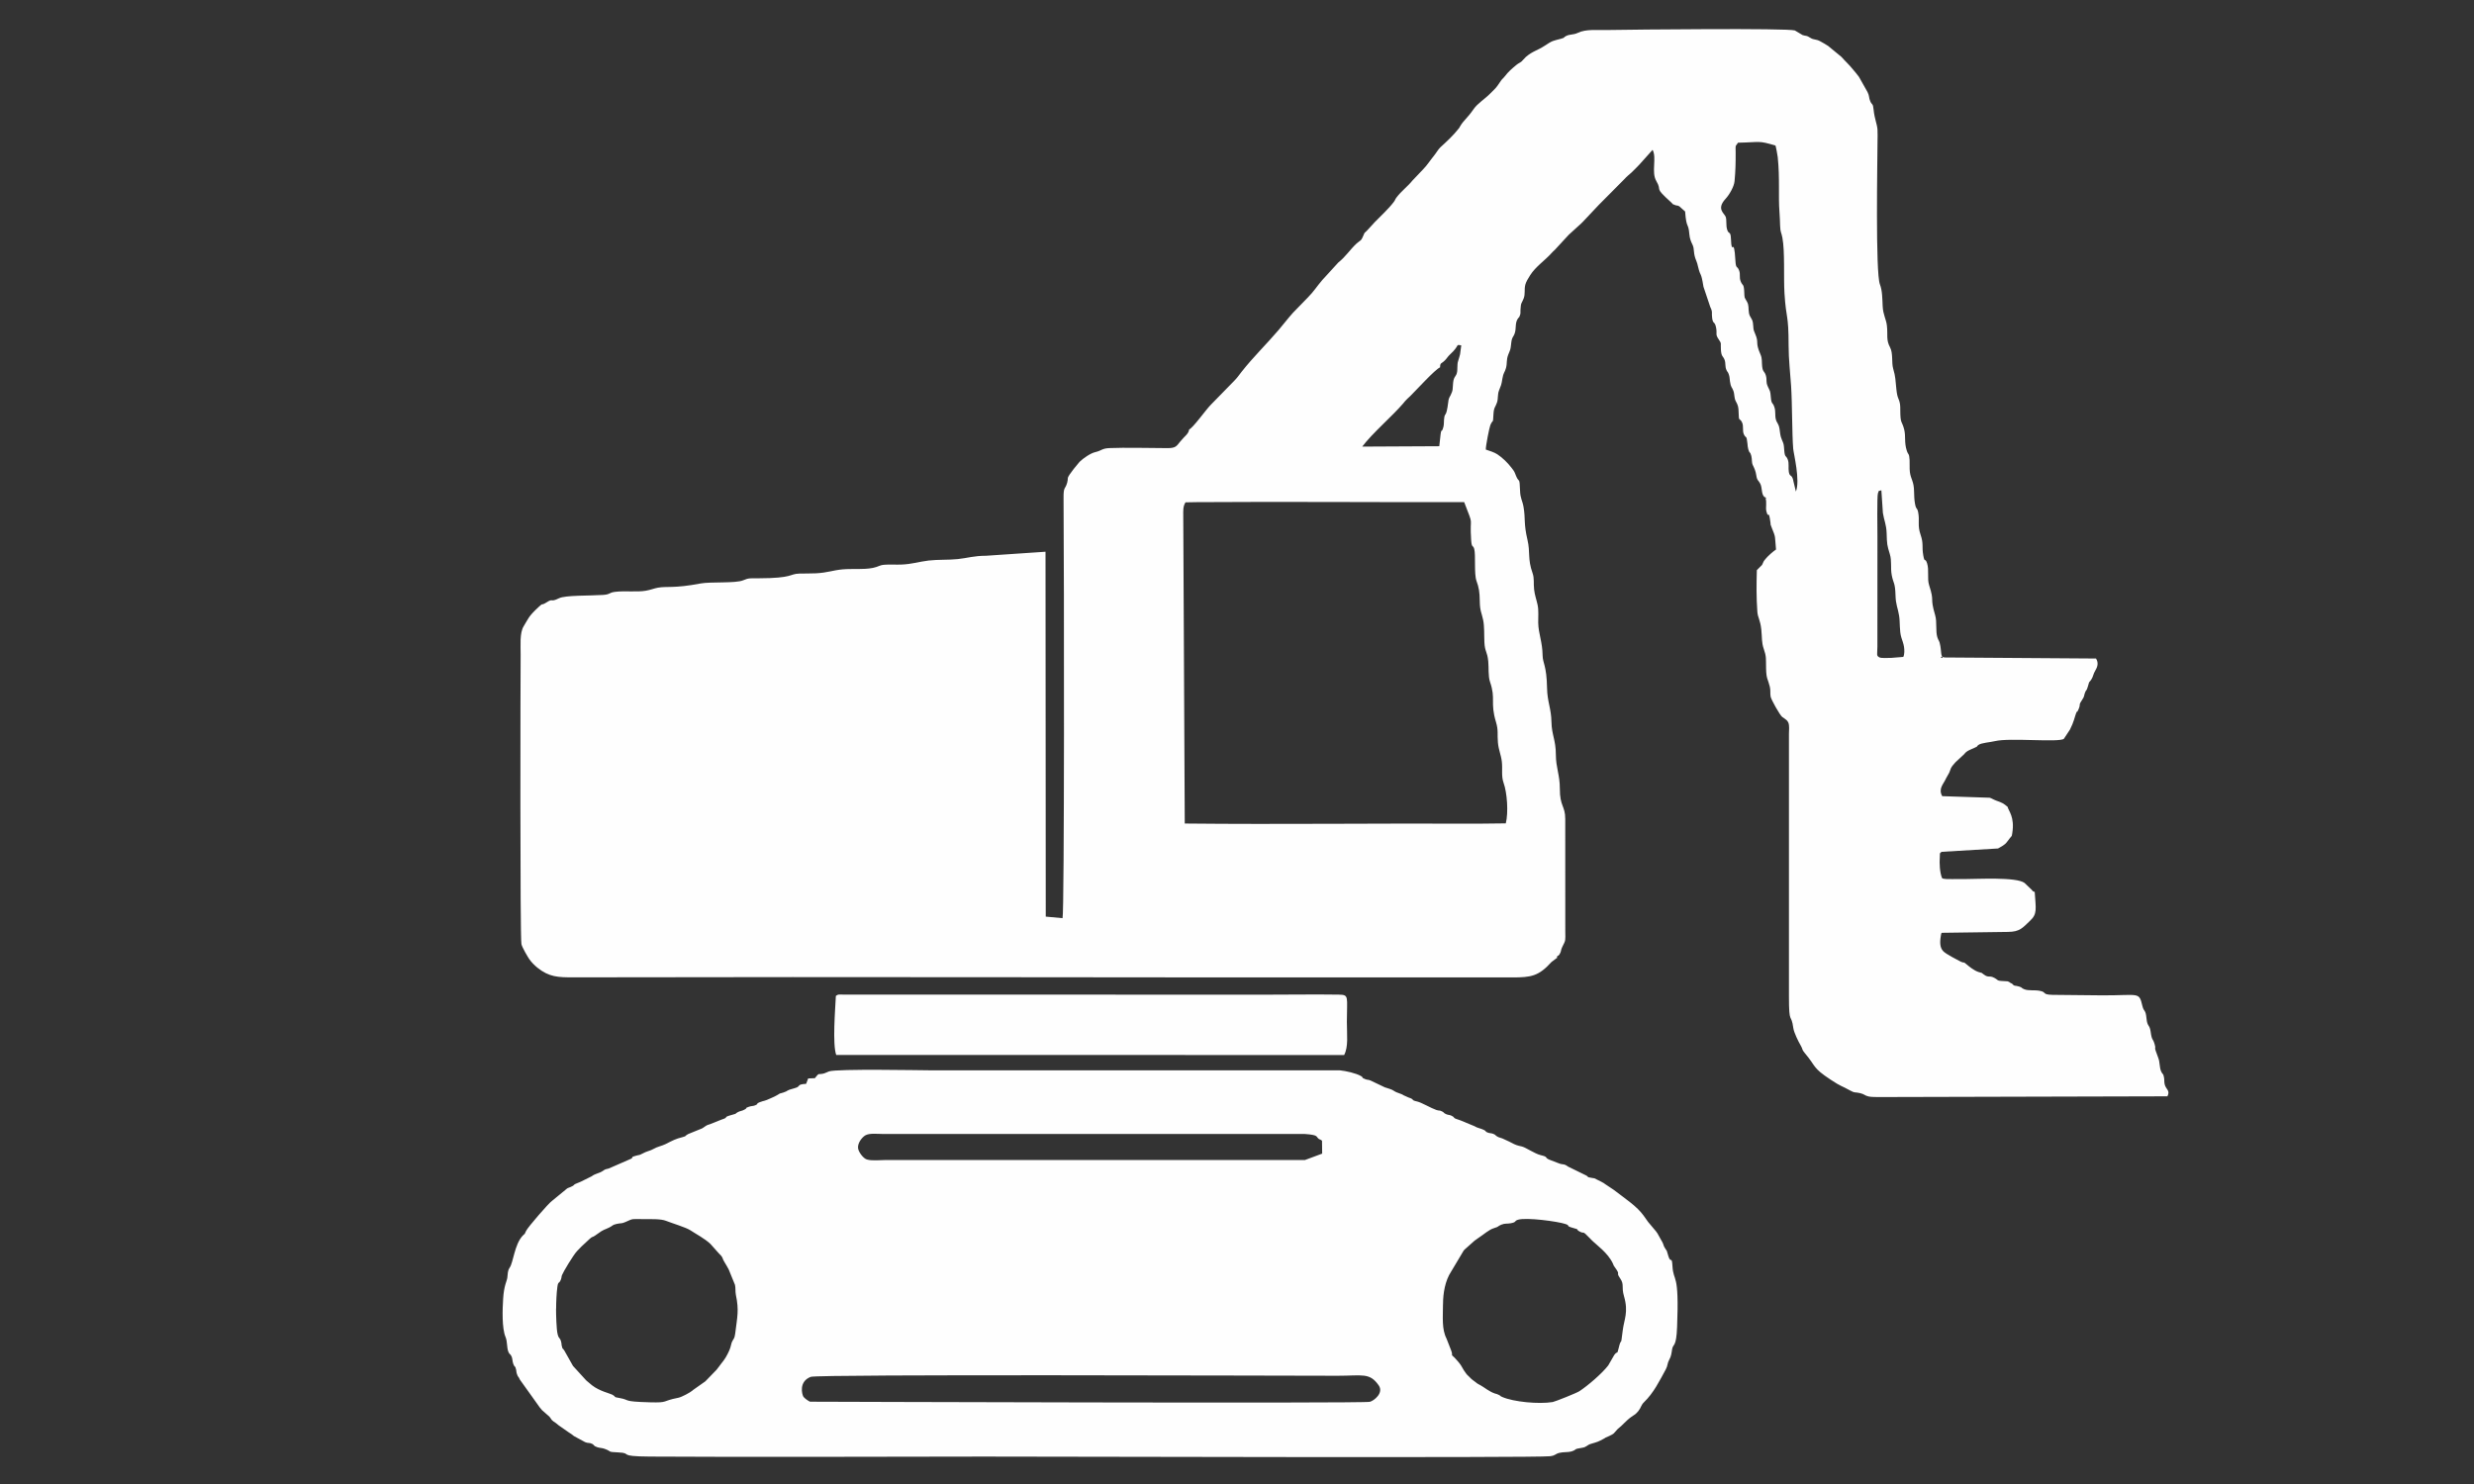 <?xml version="1.0" encoding="UTF-8"?>
<!-- Creator: CorelDRAW -->
<svg xmlns="http://www.w3.org/2000/svg" xmlns:xlink="http://www.w3.org/1999/xlink" xml:space="preserve" width="63.5mm" height="38.1mm" style="shape-rendering:geometricPrecision; text-rendering:geometricPrecision; image-rendering:optimizeQuality; fill-rule:evenodd; clip-rule:evenodd" viewBox="0 0 63.5 38.1">
 <rect x="0" y="0" width="63.5" height="38.1" fill="#333333" stroke="none"/>
 <defs>
  <style type="text/css">
   <![CDATA[
    .fil0 {fill:#FEFEFE}
   ]]>
  </style>
 </defs>
 <g id="Camada_x0020_1">
  <path class="fil0" d="M30.371 13.131c0,-0.113 0.018,-0.168 0.057,-0.234l0.29 -0.005c2.274,-0.016 4.584,0.005 6.863,-0.001 0.265,0.687 0.134,0.301 0.179,0.97 0.015,0.225 0.048,0.119 0.079,0.232 0.043,0.161 -0.009,0.64 0.059,0.824 0.062,0.169 0.08,0.284 0.083,0.51 0.003,0.258 0.046,0.298 0.086,0.486 0.037,0.173 0.024,0.399 0.033,0.579 0.012,0.247 0.075,0.23 0.099,0.489 0.016,0.166 -0.006,0.375 0.046,0.528 0.153,0.444 -0.003,0.516 0.153,1.031 0.065,0.215 0.029,0.309 0.049,0.525 0.018,0.193 0.079,0.31 0.1,0.486 0.023,0.193 -0.018,0.372 0.045,0.547 0.092,0.252 0.127,0.764 0.057,1.041l-0.732 0.008c-2.492,-0.013 -5.024,0.022 -7.508,-0.004l-0.039 -8.012zm4.787 22.859c-0.131,0.046 -14.367,-0.003 -14.368,-0.003 -0.054,-0.025 -0.145,-0.091 -0.17,-0.13 -0.035,-0.058 -0.124,-0.388 0.189,-0.508 0.183,-0.071 12.181,-0.028 13.523,-0.028 0.638,-0 0.823,-0.088 1.056,0.248 0.133,0.191 -0.118,0.393 -0.231,0.422zm-20.884 -2.392c0,-0.17 0.01,-0.4 0.032,-0.559 0.021,-0.156 0.042,-0.064 0.09,-0.188 0.022,-0.057 0.01,-0.062 0.028,-0.113 0.027,-0.075 0.295,-0.524 0.389,-0.62 0.035,-0.035 0.038,-0.038 0.068,-0.07l0.042 -0.044c0.006,-0.006 0.023,-0.022 0.029,-0.027 0.364,-0.345 0.152,-0.126 0.392,-0.304 0.149,-0.111 0.173,-0.098 0.293,-0.158 0.102,-0.05 0.07,-0.065 0.189,-0.092 0.11,-0.026 0.123,-0.002 0.229,-0.05 0.214,-0.097 0.148,-0.074 0.489,-0.073 0.164,0 0.419,-0.009 0.549,0.043 0.14,0.056 0.517,0.17 0.625,0.242 0.146,0.097 0.371,0.213 0.518,0.353l0.196 0.22c0.028,0.03 0.009,0.011 0.041,0.044l0.028 0.027c0.065,0.075 0.03,0.075 0.099,0.182 0.042,0.066 0.06,0.104 0.102,0.177l0.163 0.4c0.019,0.082 0.005,0.167 0.023,0.258 0.083,0.398 0.037,0.547 -0.018,0.994 -0.018,0.137 -0.041,0.123 -0.079,0.205 -0.041,0.09 -0.015,0.147 -0.163,0.403 -0.028,0.049 -0.076,0.112 -0.116,0.161 -0.04,0.048 -0.088,0.123 -0.121,0.159l-0.288 0.297 -0.315 0.222c-0.005,0.004 -0.011,0.01 -0.015,0.014 -0.049,0.045 -0.276,0.169 -0.362,0.185 -0.443,0.086 -0.239,0.13 -0.728,0.117 -0.737,-0.02 -0.484,-0.058 -0.785,-0.111 -0.178,-0.031 -0.059,-0.017 -0.187,-0.087 -0.058,-0.031 -0.324,-0.089 -0.518,-0.241l-0.136 -0.114c-0.004,-0.004 -0.01,-0.01 -0.015,-0.014l-0.335 -0.367 -0.222 -0.394c-0.068,-0.11 -0.026,0.015 -0.062,-0.105 -0.014,-0.048 -0.007,-0.072 -0.021,-0.123 -0.031,-0.118 -0.056,-0.061 -0.089,-0.191 -0.032,-0.125 -0.041,-0.499 -0.041,-0.659zm22.764 -0.112c0,-0.287 0.055,-0.608 0.208,-0.839l0.324 -0.543c0.005,-0.006 0.022,-0.023 0.028,-0.029l0.253 -0.225c0.005,-0.003 0.012,-0.008 0.017,-0.011l0.048 -0.035c0.005,-0.003 0.011,-0.008 0.016,-0.011 0.168,-0.111 0.284,-0.222 0.409,-0.26 0.155,-0.047 0.081,-0.045 0.194,-0.091 0.095,-0.039 0.142,-0.018 0.245,-0.037 0.156,-0.03 0.075,-0.056 0.184,-0.09 0.213,-0.065 1.018,0.043 1.217,0.11 0.133,0.044 -0.005,0.045 0.179,0.096 0.219,0.06 0.059,0.028 0.185,0.097 0.141,0.076 0.037,-0.062 0.283,0.194 0.004,0.004 0.009,0.011 0.013,0.015 0.133,0.136 0.427,0.332 0.558,0.615 0.033,0.072 0.007,0.036 0.05,0.094 0.167,0.23 0.009,0.098 0.135,0.284 0.114,0.166 0.026,0.207 0.1,0.461 0.119,0.412 0,0.596 -0.034,0.882 -0.059,0.494 -0.023,0.104 -0.109,0.469 -0.038,0.161 -0.023,0.038 -0.108,0.156l-0.155 0.269c-0.163,0.21 -0.518,0.514 -0.737,0.659 -0.077,0.051 -0.633,0.271 -0.688,0.28 -0.358,0.059 -1.006,-0.004 -1.292,-0.129 -0.09,-0.039 -0.006,-0.011 -0.086,-0.052 -0.065,-0.033 -0.038,-0.016 -0.105,-0.038 -0.14,-0.046 -0.263,-0.151 -0.357,-0.204 -0.109,-0.06 -0.076,-0.037 -0.169,-0.11 -0.036,-0.028 -0.039,-0.026 -0.078,-0.06l-0.069 -0.069c-0.044,-0.043 -0.028,-0.021 -0.066,-0.07l-0.058 -0.083c-0.049,-0.074 -0.056,-0.108 -0.108,-0.174 -0.019,-0.025 -0.012,-0.013 -0.037,-0.046l-0.095 -0.106c-0.117,-0.105 -0.027,-0.021 -0.085,-0.181l-0.12 -0.307c-0.126,-0.246 -0.091,-0.55 -0.091,-0.876zm-14.303 -3.704c-0.146,-0 -0.354,0.026 -0.486,-0.014 -0.094,-0.028 -0.214,-0.195 -0.225,-0.288 -0.016,-0.136 0.103,-0.28 0.183,-0.329 0.109,-0.066 0.321,-0.037 0.471,-0.037l10.813 0c0.357,0.025 0.281,0.066 0.355,0.123 0.033,0.026 0.031,0.005 0.086,0.049l0.004 0.332 -0.444 0.165 -10.757 -0.001zm-1.821 -2.101l-0.171 0.007 -0.052 0.138c-0.26,0.015 -0.125,0.066 -0.287,0.109 -0.272,0.072 -0.143,0.066 -0.306,0.117 -0.13,0.041 -0.038,-0.003 -0.14,0.058 -0.06,0.036 -0.084,0.044 -0.148,0.074 -0.229,0.106 -0.174,0.061 -0.311,0.114 -0.121,0.046 -0.001,0.027 -0.113,0.078 -0.06,0.027 -0.092,0.013 -0.162,0.038 -0.136,0.049 -0.006,0.013 -0.118,0.075 -0.063,0.035 -0.101,0.03 -0.163,0.061 -0.089,0.045 -0.009,0.033 -0.136,0.067 -0.298,0.08 -0.062,0.056 -0.287,0.127l-0.301 0.12c-0.148,0.04 -0.12,0.084 -0.257,0.13l-0.3 0.122c-0.096,0.049 -0.025,0.048 -0.146,0.079 -0.179,0.045 -0.246,0.084 -0.435,0.179 -0.092,0.046 -0.214,0.067 -0.303,0.121 -0.089,0.054 -0.171,0.055 -0.295,0.125 -0.082,0.046 -0.083,0.027 -0.174,0.056 -0.18,0.057 -0.001,-0.006 -0.11,0.073l-0.575 0.251c-0.098,0.026 -0.071,0.008 -0.153,0.063 -0.096,0.065 -0.191,0.064 -0.283,0.136l-0.282 0.14c-0.268,0.103 -0.1,0.063 -0.258,0.134 -0.098,0.044 -0.06,0.011 -0.141,0.08l-0.341 0.28c-0.08,0.052 -0.619,0.675 -0.662,0.767 -0.064,0.136 -0.006,0.036 -0.091,0.128 -0.209,0.227 -0.236,0.68 -0.331,0.817 -0.057,0.082 -0.047,0.161 -0.061,0.261 -0.013,0.093 -0.086,0.195 -0.107,0.539 -0.017,0.264 -0.035,0.757 0.062,0.983 0.049,0.114 0.028,0.27 0.073,0.38 0.033,0.081 0.049,0.037 0.086,0.129 0.019,0.048 0.016,0.117 0.041,0.184 0.042,0.109 0.041,0.016 0.072,0.149 0.01,0.044 0.001,0.049 0.018,0.1 0.032,0.099 0.039,0.057 0.079,0.152l0.513 0.718c0.004,0.004 0.01,0.01 0.014,0.015l0.026 0.031c0.004,0.004 0.009,0.011 0.012,0.016l0.193 0.171c0.055,0.065 0.033,0.066 0.101,0.119l0.067 0.046c0.002,0.002 0.061,0.05 0.063,0.052l0.263 0.184c0.007,0.004 0.06,0.04 0.069,0.045 0.005,0.004 0.012,0.008 0.017,0.012l0.047 0.038 0.29 0.157c0.077,0.033 0.106,0.006 0.182,0.045 0.057,0.029 0.021,0.05 0.133,0.086 0.059,0.019 0.119,0.016 0.184,0.04 0.202,0.073 0.05,0.079 0.353,0.092 0.385,0.018 -0.06,0.102 0.812,0.107 2.857,0.017 5.715,0.001 8.572,0 1.488,-0 14.203,0.036 14.53,-0.009 0.153,-0.021 0.117,-0.056 0.241,-0.087 0.101,-0.025 0.225,-0.011 0.304,-0.035 0.159,-0.049 0.039,-0.061 0.273,-0.094 0.126,-0.018 0.124,-0.071 0.231,-0.102 0.178,-0.053 0.176,-0.049 0.321,-0.127 0.081,-0.043 -0.001,0.002 0.052,-0.032 0.002,-0.001 0.181,-0.073 0.216,-0.113l0.095 -0.106c0.132,-0.102 0.218,-0.22 0.354,-0.315 0.1,-0.07 0.105,-0.059 0.183,-0.155 0.068,-0.085 0.063,-0.146 0.141,-0.221 0.249,-0.24 0.396,-0.545 0.56,-0.845 0.053,-0.098 0.035,-0.152 0.088,-0.247 0.051,-0.09 0.056,-0.159 0.074,-0.271 0.023,-0.144 0.106,-0.031 0.127,-0.563 0.058,-1.447 -0.093,-1.131 -0.119,-1.569 -0.017,-0.282 -0.042,-0.049 -0.105,-0.256 -0.072,-0.237 -0.013,-0.07 -0.102,-0.231 -0.025,-0.045 -0.023,-0.071 -0.049,-0.121l-0.13 -0.233c-0.021,-0.032 -0.005,-0.004 -0.036,-0.05l-0.203 -0.242c-0.093,-0.132 -0.147,-0.217 -0.26,-0.329 -0.135,-0.134 -0.282,-0.237 -0.432,-0.352 -0.062,-0.048 -0.121,-0.092 -0.193,-0.145l-0.201 -0.134c-0.065,-0.054 -0.165,-0.094 -0.232,-0.13 -0.092,-0.05 -0.026,-0.019 -0.128,-0.041 -0.172,-0.038 -0.034,0.011 -0.137,-0.059l-0.47 -0.23c-0.12,-0.088 -0.115,-0.036 -0.247,-0.088l-0.246 -0.095c-0.125,-0.059 -0.001,-0.061 -0.214,-0.113 -0.154,-0.037 -0.385,-0.201 -0.481,-0.221 -0.226,-0.048 -0.196,-0.076 -0.498,-0.206 -0.048,-0.021 -0.074,-0.018 -0.124,-0.045 -0.07,-0.037 -0.041,-0.048 -0.116,-0.075 -0.057,-0.021 -0.087,-0.011 -0.141,-0.033 -0.101,-0.042 0.009,-0.013 -0.096,-0.067 -0.083,-0.042 -0.165,-0.046 -0.242,-0.096l-0.357 -0.148c-0.248,-0.076 -0.106,-0.06 -0.236,-0.122 -0.056,-0.026 -0.071,-0.011 -0.133,-0.038 -0.071,-0.031 -0.044,-0.039 -0.1,-0.068 -0.078,-0.041 -0.07,-0.012 -0.155,-0.041 -0.128,-0.044 -0.378,-0.191 -0.485,-0.215 -0.189,-0.042 -0.043,-0.045 -0.23,-0.106l-0.118 -0.053c-0.074,-0.051 -0.169,-0.058 -0.25,-0.114 -0.07,-0.049 -0.138,-0.056 -0.238,-0.093l-0.362 -0.173c-0.061,-0.027 -0.075,-0.012 -0.135,-0.035 -0.12,-0.046 -0.038,-0.037 -0.112,-0.08 -0.127,-0.074 -0.388,-0.132 -0.546,-0.148l-10.533 -0c-0.201,0 -2.364,-0.043 -2.575,0.028l-0.121 0.05c-0.054,0.016 -0.031,0.007 -0.075,0.015 -0.087,0.016 -0.04,-0.017 -0.099,0.026l-0.056 0.067c-0.004,0.005 -0.009,0.015 -0.015,0.021zm13.586 -0.594c0.113,-0.217 0.07,-0.51 0.07,-0.853 0,-0.648 0.065,-0.694 -0.207,-0.698 -0.613,-0.009 -1.237,0.001 -1.851,0.001l-10.871 -0.002c-0.105,0 -0.124,-0.015 -0.187,0.034 -0.016,0.344 -0.091,1.233 0.009,1.516l13.038 0.001zm14.034 -10.197c-0.067,0 -0.251,0.015 -0.3,-0.015 -0.076,-0.046 -0.05,-0.057 -0.047,-0.273l0.001 -2.828c0,-0.086 -0.014,-1.052 0.013,-1.11 0.049,-0.108 -0.016,-0.039 0.088,-0.077l0.039 0.581c0.03,0.195 0.089,0.293 0.096,0.522 0.009,0.283 0.01,0.301 0.082,0.535 0.056,0.183 0.013,0.347 0.049,0.54 0.043,0.228 0.087,0.176 0.097,0.521 0.007,0.247 0.059,0.315 0.092,0.521 0.028,0.173 0.005,0.385 0.057,0.558 0.026,0.087 0.055,0.15 0.069,0.24 0.012,0.08 0.016,0.191 -0.018,0.26l-0.318 0.026zm-11.572 -7.46c0.003,-0.128 0.032,-0.083 0.127,-0.181 0.051,-0.052 0.07,-0.095 0.13,-0.15 0.268,-0.246 0.125,-0.259 0.287,-0.232 -0.041,0.298 -0.011,0.166 -0.083,0.411 -0.011,0.037 -0.009,0.035 -0.013,0.073 -0.007,0.062 -0.001,0.133 -0.01,0.193 -0.021,0.138 -0.085,0.103 -0.103,0.283 -0.016,0.155 0.005,0.186 -0.067,0.325l-0.02 0.035c-0.004,0.007 -0.014,0.029 -0.017,0.037 -0.015,0.04 -0.014,0.046 -0.019,0.085 -0.059,0.474 -0.091,0.23 -0.111,0.474 -0.005,0.066 0.001,0.118 -0.017,0.184 -0.062,0.228 -0.042,-0.131 -0.104,0.489l-1.978 0.01c0.263,-0.348 0.776,-0.786 1.05,-1.107 0.026,-0.03 0.015,-0.022 0.051,-0.062 0.053,-0.059 0.075,-0.074 0.126,-0.123 0.131,-0.126 0.651,-0.7 0.772,-0.743zm9.066 2.902c-0.043,-0.17 -0.087,-0.073 -0.114,-0.213 -0.019,-0.103 0.011,-0.219 -0.027,-0.32 -0.044,-0.117 -0.076,-0.04 -0.091,-0.238 -0.014,-0.175 -0.009,-0.146 -0.064,-0.28 -0.045,-0.111 -0.036,-0.145 -0.058,-0.275 -0.024,-0.141 -0.068,-0.14 -0.094,-0.241 -0.026,-0.099 -0.001,-0.201 -0.035,-0.306 -0.047,-0.151 -0.076,-0.054 -0.094,-0.269 -0.014,-0.163 -0.016,-0.134 -0.074,-0.261 -0.063,-0.137 -0.016,-0.158 -0.052,-0.286 -0.033,-0.117 -0.079,-0.081 -0.096,-0.237 -0.013,-0.123 0.004,-0.198 -0.04,-0.299 -0.151,-0.342 -0.031,-0.284 -0.139,-0.535 -0.065,-0.151 -0.034,-0.107 -0.058,-0.283 -0.017,-0.122 -0.083,-0.137 -0.102,-0.256 -0.02,-0.124 0.004,-0.187 -0.049,-0.285 -0.076,-0.142 -0.061,-0.059 -0.073,-0.274 -0.011,-0.194 -0.039,-0.131 -0.086,-0.24 -0.05,-0.115 -0.003,-0.184 -0.045,-0.293 -0.051,-0.129 -0.081,-0.026 -0.094,-0.248 -0.04,-0.681 -0.094,-0.066 -0.115,-0.563 -0.009,-0.222 -0.061,-0.092 -0.102,-0.251 -0.026,-0.102 -0.006,-0.23 -0.031,-0.308 -0.03,-0.094 -0.25,-0.199 -0.007,-0.464 0.098,-0.106 0.22,-0.313 0.233,-0.457 0.024,-0.264 0.029,-0.447 0.028,-0.731 -0,-0.223 -0.018,-0.131 0.06,-0.255 0.603,-0.012 0.501,-0.061 0.962,0.072 0.014,0.039 0.054,0.255 0.058,0.298 0.057,0.548 0.012,1 0.045,1.42 0.008,0.101 0.012,0.219 0.016,0.341 0.006,0.18 0.031,0.161 0.058,0.306 0.068,0.357 0.029,1.022 0.054,1.429 0.044,0.699 0.105,0.496 0.106,1.344 0.001,0.362 0.04,0.675 0.064,1.037 0.03,0.465 0.023,1.24 0.054,1.609 0.011,0.13 0.184,0.815 0.069,1.1l-0.069 -0.287zm-15.506 -1.302c-0.024,0.121 -0.105,0.153 -0.229,0.306 -0.096,0.119 -0.115,0.17 -0.329,0.169 -0.395,-0.001 -1.114,-0.018 -1.488,-0.001 -0.199,0.009 -0.194,0.065 -0.368,0.105 -0.118,0.027 -0.307,0.158 -0.399,0.248l-0.152 0.185c-0.016,0.021 -0.091,0.121 -0.107,0.146 -0.072,0.108 -0.025,0.08 -0.058,0.201 -0.052,0.189 -0.097,0.085 -0.094,0.406 0.015,1.89 0.023,10.664 -0.026,10.778l-0.431 -0.04 -0.006 -9.368 -1.522 0.103c-0.322,0.001 -0.469,0.058 -0.73,0.086 -0.244,0.025 -0.508,0.009 -0.749,0.037 -0.245,0.029 -0.423,0.094 -0.708,0.104 -0.137,0.005 -0.286,-0.007 -0.421,0.004 -0.147,0.011 -0.144,0.05 -0.299,0.081 -0.253,0.05 -0.529,0.015 -0.781,0.038 -0.259,0.024 -0.378,0.085 -0.683,0.101 -0.143,0.007 -0.28,0.003 -0.422,0.007 -0.275,0.007 -0.14,0.119 -1.062,0.121 -0.193,0 -0.241,-0.011 -0.383,0.051 -0.186,0.082 -0.841,0.034 -1.093,0.082 -0.692,0.132 -0.859,0.065 -1.1,0.109 -0.09,0.016 -0.176,0.054 -0.307,0.077 -0.232,0.04 -0.532,-0.003 -0.79,0.029 -0.164,0.021 -0.116,0.066 -0.305,0.079 -0.356,0.024 -0.969,0.004 -1.134,0.086 -0.234,0.116 -0.137,-0.01 -0.316,0.104 -0.158,0.1 -0.075,-0.001 -0.196,0.111 -0.282,0.261 -0.267,0.299 -0.393,0.503 -0.108,0.174 -0.076,0.5 -0.078,0.721 -0.006,0.664 -0.017,7.235 0.02,7.438 0.015,0.082 0.165,0.335 0.202,0.388 0.054,0.078 0.134,0.159 0.207,0.218 0.302,0.243 0.532,0.25 0.93,0.249 7.495,-0.018 14.998,0.009 22.494,0.002 0.532,-0.001 1.065,-0.002 1.597,-0 0.488,0.001 0.681,-0.033 1.009,-0.396l0.113 -0.085c0.005,-0.013 0.018,-0.009 0.027,-0.013 -0.002,-0.088 0.02,-0.024 0.071,-0.108 0.046,-0.077 0.022,-0.098 0.069,-0.188 0.089,-0.173 0.076,-0.149 0.074,-0.392l-0.001 -2.886c0,-0.342 -0.141,-0.317 -0.139,-0.782 0.001,-0.347 -0.101,-0.533 -0.102,-0.869 -0.001,-0.38 -0.107,-0.506 -0.113,-0.839 -0.006,-0.346 -0.107,-0.521 -0.113,-0.869 -0.011,-0.593 -0.111,-0.633 -0.114,-0.839 -0.006,-0.36 -0.107,-0.552 -0.113,-0.841 -0.003,-0.151 0.016,-0.316 -0.017,-0.463 -0.03,-0.137 -0.071,-0.241 -0.088,-0.387 -0.02,-0.171 0.01,-0.281 -0.041,-0.426 -0.13,-0.365 -0.054,-0.529 -0.129,-0.848 -0.102,-0.432 -0.048,-0.533 -0.102,-0.85 -0.029,-0.167 -0.082,-0.209 -0.089,-0.415 -0.013,-0.375 -0.025,-0.187 -0.102,-0.378 -0.048,-0.118 -0.033,-0.102 -0.122,-0.216 -0.1,-0.129 -0.22,-0.247 -0.358,-0.34 -0.076,-0.051 -0.201,-0.089 -0.297,-0.122 -0.005,-0.086 0.092,-0.572 0.116,-0.627 0.072,-0.17 0.066,-0.011 0.08,-0.276 0.01,-0.19 0.05,-0.18 0.091,-0.305 0.035,-0.104 0.009,-0.201 0.053,-0.313 0.052,-0.133 0.058,-0.126 0.086,-0.302 0.024,-0.154 0.061,-0.155 0.092,-0.271 0.035,-0.133 0.004,-0.203 0.057,-0.34 0.054,-0.141 0.058,-0.112 0.076,-0.288 0.018,-0.18 0.056,-0.155 0.093,-0.269 0.041,-0.126 0.002,-0.261 0.079,-0.371 0.057,-0.083 0.004,0.027 0.044,-0.062 0.032,-0.07 0.019,-0.086 0.023,-0.167 0.01,-0.195 0.031,-0.157 0.082,-0.289 0.045,-0.117 0.01,-0.225 0.042,-0.353 0.018,-0.072 0.075,-0.164 0.123,-0.241 0.142,-0.224 0.379,-0.379 0.551,-0.571 0.048,-0.054 0.033,-0.034 0.085,-0.084l0.348 -0.377c0.004,-0.004 0.01,-0.01 0.014,-0.014l0.309 -0.281c0.01,-0.01 0.037,-0.037 0.043,-0.042l0.407 -0.432c0.036,-0.04 0.06,-0.06 0.098,-0.099l0.558 -0.562c0.08,-0.088 0.111,-0.105 0.189,-0.176 0.073,-0.067 0.126,-0.128 0.196,-0.197l0.346 -0.386c0.113,0.208 -0.039,0.571 0.095,0.799 0.166,0.283 -0.083,0.132 0.379,0.547 0.084,0.075 -0.013,0.019 0.081,0.063 0.069,0.032 0.07,0.008 0.13,0.04l0.15 0.134c0.033,0.459 0.083,0.269 0.109,0.586 0.009,0.107 0.043,0.191 0.076,0.256 0.066,0.13 0.011,0.218 0.105,0.432 0.017,0.038 0.026,0.076 0.039,0.131 0.075,0.314 0.073,0.101 0.142,0.526l0.175 0.522c0.069,0.138 0.027,0.142 0.049,0.291 0.024,0.159 0.064,0.061 0.099,0.234 0.034,0.168 -0.026,0.167 0.064,0.299 0.088,0.129 0.048,0.092 0.061,0.28 0.013,0.174 0.053,0.151 0.09,0.241 0.043,0.105 0.004,0.173 0.057,0.283 0.027,0.057 0.027,0.018 0.058,0.11 0.021,0.064 0.016,0.091 0.027,0.17 0.023,0.167 0.051,0.139 0.088,0.244 0.035,0.098 0.014,0.179 0.064,0.271 0.051,0.093 0.068,0.139 0.07,0.278 0.004,0.269 0.025,0.125 0.089,0.263 0.045,0.097 0.004,0.207 0.044,0.299 0.056,0.129 0.069,-0 0.094,0.244 0.006,0.059 0.006,0.089 0.021,0.144 0.035,0.126 0.046,0.044 0.078,0.171 0.023,0.091 0.004,0.166 0.04,0.24 0.04,0.081 0.072,0.151 0.087,0.255 0.021,0.146 0.057,0.127 0.102,0.217 0.056,0.111 0.023,0.247 0.097,0.333 0.145,0.171 -0.032,-0.103 0.035,0.038 0.045,0.095 0,0.238 0.026,0.34 0.056,0.224 0.055,-0.096 0.107,0.309 0.018,0.141 -0.024,-0.083 0.009,0.052l0.015 0.043c0.12,0.298 0.08,0.203 0.116,0.576 -0.082,0.055 -0.207,0.167 -0.262,0.234 -0.075,0.092 -0.04,0.047 -0.096,0.162l-0.134 0.134c-0.01,0.389 -0.014,0.688 0.013,1.068 0.011,0.154 0.075,0.202 0.102,0.46 0.021,0.204 0.003,0.324 0.064,0.498 0.069,0.195 0.053,0.25 0.058,0.496 0.006,0.284 0.046,0.263 0.096,0.471 0.024,0.098 0.004,0.167 0.021,0.256 0.015,0.078 0.235,0.472 0.298,0.521l0.044 0.029c0.047,0.035 0.089,0.06 0.113,0.117 0.031,0.077 0.016,0.195 0.015,0.284l-0 6.748c0,0.757 0.057,0.399 0.113,0.813 0.015,0.109 0.131,0.347 0.187,0.44 0.065,0.108 0.018,0.093 0.109,0.201 0.297,0.349 0.181,0.363 0.66,0.679 0.291,0.192 0.246,0.137 0.504,0.28 0.128,0.071 0.108,0.032 0.251,0.066 0.12,0.028 0.115,0.062 0.22,0.086 0.075,0.017 0.204,0.014 0.294,0.015l7.376 -0.019c0.079,-0.154 -0.039,-0.174 -0.07,-0.307 -0.016,-0.069 -0.005,-0.116 -0.018,-0.181 -0.025,-0.125 -0.026,-0.048 -0.072,-0.149 -0.048,-0.106 -0.029,-0.231 -0.074,-0.348 -0.143,-0.372 -0.042,-0.17 -0.095,-0.355 -0.047,-0.165 -0.067,-0.069 -0.102,-0.322 -0.026,-0.189 -0.085,-0.114 -0.106,-0.339 -0.023,-0.242 -0.065,-0.154 -0.105,-0.319 -0.089,-0.372 -0.077,-0.27 -1.019,-0.272l-1.291 -0.013c-0.285,-0.009 -0.13,-0.069 -0.332,-0.105 -0.132,-0.024 -0.278,0.004 -0.385,-0.037 -0.093,-0.035 -0.043,-0.042 -0.135,-0.071 -0.117,-0.037 -0.119,0.004 -0.188,-0.078 -0.052,-0.013 -0.039,-0.032 -0.107,-0.056 -0.315,-0.015 -0.214,-0.017 -0.336,-0.085 -0.139,-0.078 -0.147,0.005 -0.274,-0.088 -0.098,-0.072 -0.013,-0.025 -0.141,-0.067 -0.12,-0.04 -0.245,-0.145 -0.316,-0.205 -0.083,-0.071 -0.024,-0.011 -0.132,-0.057l-0.221 -0.118c-0.006,-0.003 -0.013,-0.008 -0.019,-0.011 -0.192,-0.118 -0.345,-0.147 -0.277,-0.543 0.014,-0.082 0.007,-0.042 0.023,-0.072l1.694 -0.023c0.313,-0.001 0.381,-0.106 0.573,-0.287 0.189,-0.177 0.148,-0.298 0.119,-0.74 -0.035,-0.009 -0.053,-0.015 -0.08,-0.059 -0.006,-0.005 -0.014,-0.011 -0.018,-0.015l-0.164 -0.157c-0.214,-0.158 -1.222,-0.098 -1.523,-0.099 -0.112,-0 -0.224,0 -0.337,0.001 -0.041,0 -0.243,0.007 -0.258,-0.029 -0.057,-0.143 -0.069,-0.374 -0.056,-0.541 0.009,-0.123 -0.017,-0.069 0.044,-0.13l1.45 -0.086c0.083,-0.049 0.172,-0.088 0.228,-0.165 0.14,-0.195 0.12,-0.116 0.138,-0.231 0.067,-0.415 -0.098,-0.568 -0.12,-0.673 -0.102,-0.086 -0.139,-0.107 -0.287,-0.158 -0.062,-0.021 -0.135,-0.067 -0.171,-0.076l-1.22 -0.04c-0.109,-0.198 0.034,-0.307 0.1,-0.461l0.08 -0.143c0.053,-0.119 0.012,-0.104 0.16,-0.267l0.225 -0.209c0.06,-0.086 0.164,-0.116 0.251,-0.156 0.14,-0.064 0.039,-0.026 0.114,-0.08 0.074,-0.054 0.293,-0.066 0.426,-0.098 0.382,-0.091 1.639,0.041 1.766,-0.059l0.156 -0.236c0.102,-0.2 0.119,-0.315 0.155,-0.412 0.046,-0.124 0.004,0.033 0.064,-0.106 0.069,-0.161 -0.014,-0.089 0.1,-0.257 0.052,-0.076 0.038,-0.086 0.058,-0.148 0.04,-0.126 0.042,-0.035 0.087,-0.197 0.043,-0.156 0.02,-0.068 0.08,-0.159 0.056,-0.084 0.048,-0.142 0.114,-0.251 0.055,-0.091 0.076,-0.194 0.011,-0.295l-3.889 -0.027c-0.217,-0.069 0.018,0.093 -0.069,-0.041 -0.018,-0.03 -0.021,-0.163 -0.037,-0.252 -0.028,-0.164 -0.045,-0.12 -0.078,-0.227 -0.049,-0.158 -0.004,-0.392 -0.056,-0.566 -0.144,-0.486 -0.007,-0.316 -0.154,-0.768 -0.057,-0.175 0.004,-0.389 -0.053,-0.564 -0.053,-0.161 -0.06,0.008 -0.097,-0.199 -0.044,-0.245 0.015,-0.287 -0.073,-0.544 -0.08,-0.234 -0.017,-0.349 -0.058,-0.563 -0.027,-0.139 -0.053,-0.06 -0.082,-0.224 -0.018,-0.101 -0.022,-0.194 -0.024,-0.31 -0.003,-0.275 -0.085,-0.312 -0.108,-0.508 -0.011,-0.095 -0.001,-0.208 -0.007,-0.306 -0.01,-0.178 -0.034,-0.122 -0.071,-0.235 -0.071,-0.218 -0.023,-0.366 -0.067,-0.545 -0.059,-0.235 -0.1,-0.125 -0.101,-0.507 -0,-0.041 0,-0.102 -0.006,-0.141 -0.03,-0.175 -0.066,-0.123 -0.094,-0.385 -0.025,-0.231 -0.018,-0.313 -0.083,-0.534 -0.044,-0.151 0.002,-0.391 -0.079,-0.542 -0.107,-0.2 -0.054,-0.307 -0.081,-0.556 -0.018,-0.171 -0.098,-0.275 -0.109,-0.503 -0.009,-0.188 -0.008,-0.4 -0.07,-0.557 -0.119,-0.296 -0.063,-3.229 -0.062,-3.67 0,-0.098 0.006,-0.211 -0.001,-0.307 -0.01,-0.144 -0.076,-0.275 -0.099,-0.506 -0.018,-0.185 -0.039,-0.11 -0.087,-0.222 -0.04,-0.092 -0.016,-0.131 -0.071,-0.237l-0.162 -0.287c-0.026,-0.04 -0.029,-0.061 -0.061,-0.107 -0.042,-0.059 -0.11,-0.135 -0.151,-0.186 -0.106,-0.132 -0.184,-0.194 -0.294,-0.32l-0.34 -0.28c-0.06,-0.041 -0.132,-0.08 -0.194,-0.115 -0.125,-0.072 -0.166,-0.031 -0.268,-0.097 -0.107,-0.069 -0.093,-0.034 -0.196,-0.069l-0.198 -0.118c-0.202,-0.062 -4.07,-0.024 -4.817,-0.011 -0.269,0.005 -0.544,-0.027 -0.747,0.07 -0.128,0.061 -0.202,0.031 -0.308,0.084 -0.081,0.04 -0.009,0.036 -0.127,0.069 -0.214,0.059 -0.208,0.038 -0.43,0.186 -0.168,0.112 -0.301,0.132 -0.476,0.283l-0.107 0.113c-0.05,0.042 -0.075,0.042 -0.135,0.091 -0.123,0.102 -0.206,0.174 -0.297,0.292 -0.052,0.067 -0.055,0.05 -0.104,0.12 -0.071,0.101 -0.096,0.15 -0.17,0.222 -0.032,0.031 -0.057,0.056 -0.098,0.098 -0.135,0.14 -0.328,0.254 -0.431,0.405 -0.165,0.24 -0.253,0.282 -0.345,0.44 -0.035,0.06 -0.006,0.018 -0.046,0.069 -0.124,0.16 -0.308,0.331 -0.459,0.468 -0.056,0.051 -0.114,0.156 -0.17,0.223 -0.091,0.111 -0.17,0.237 -0.273,0.342l-0.275 0.289c-0.124,0.155 -0.285,0.271 -0.406,0.431 -0.047,0.062 -0.031,0.064 -0.075,0.122 -0.137,0.18 -0.334,0.358 -0.489,0.518 -0.071,0.073 -0.125,0.143 -0.201,0.219 -0.078,0.078 -0.046,0.026 -0.087,0.119 -0.052,0.119 -0.052,0.111 -0.11,0.155l-0.065 0.052c-0.168,0.155 -0.285,0.345 -0.469,0.488l-0.413 0.452c-0.142,0.166 -0.217,0.293 -0.367,0.444l-0.387 0.398c-0.039,0.041 -0.056,0.07 -0.091,0.105l-0.279 0.339c-0.31,0.363 -0.653,0.695 -0.947,1.07 -0.08,0.102 -0.101,0.141 -0.189,0.231l-0.596 0.61c-0.12,0.117 -0.474,0.617 -0.564,0.639z"></path>
 </g>
</svg>
